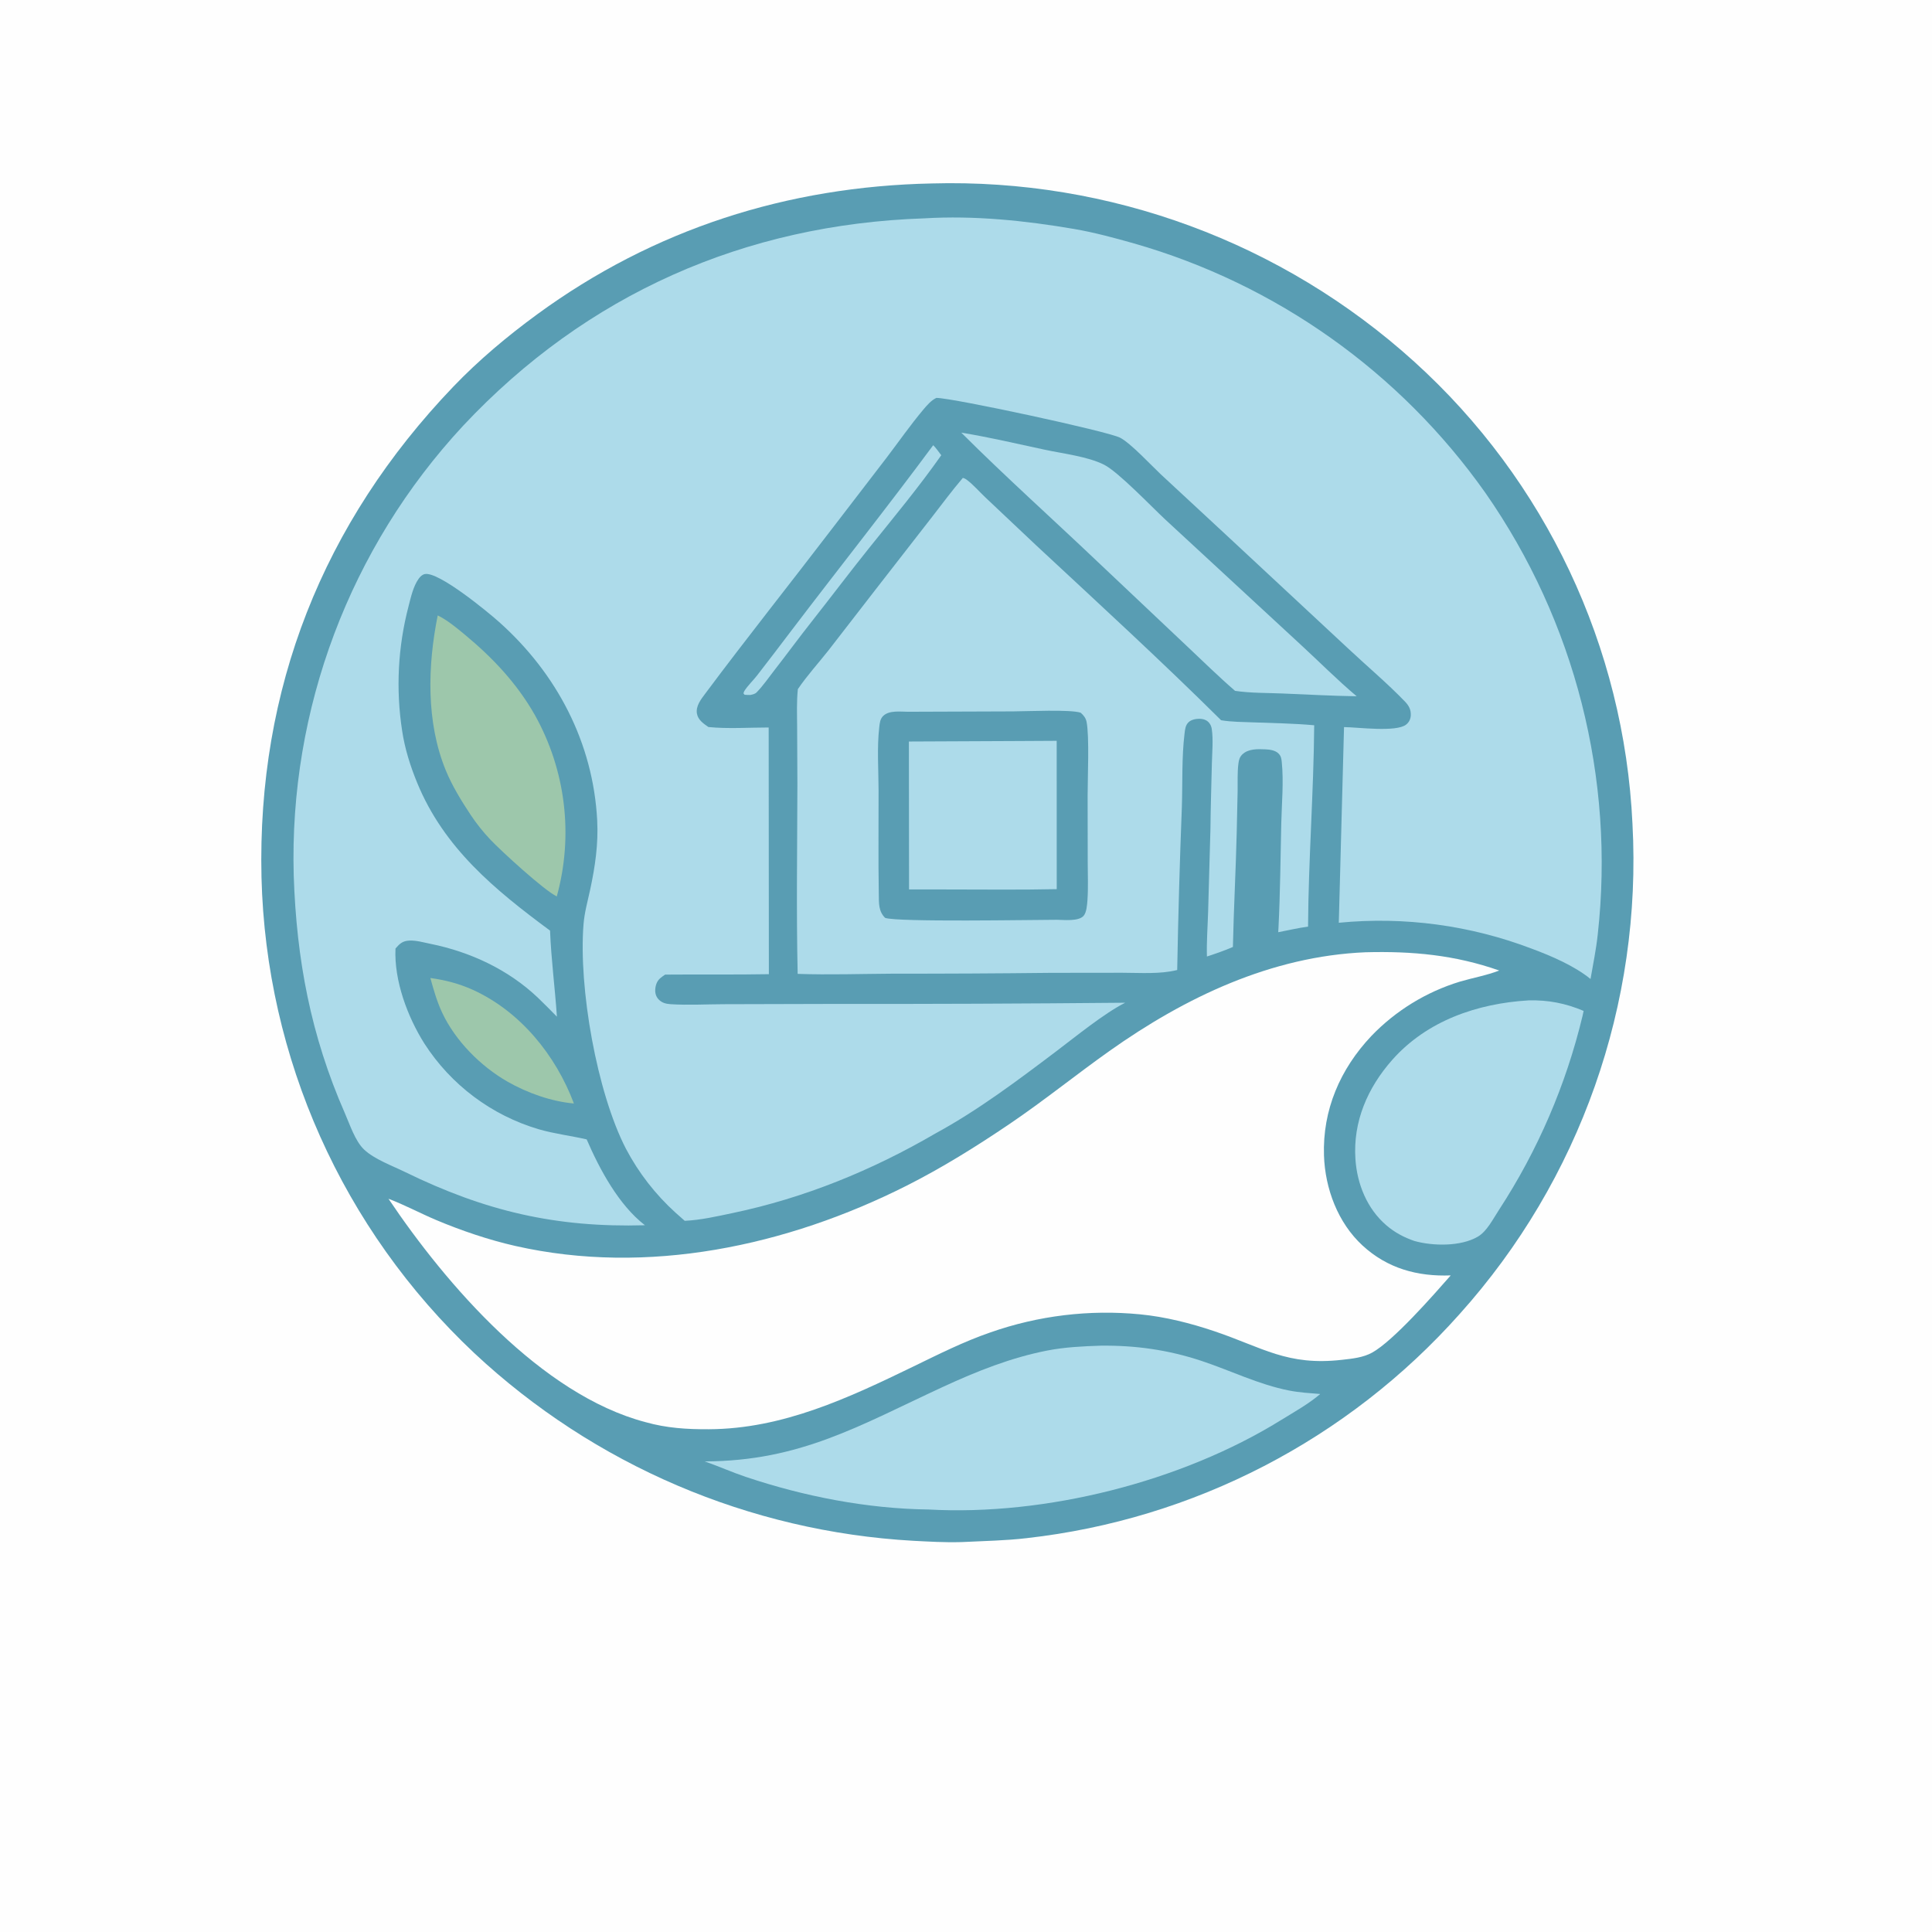 <?xml version="1.0" encoding="UTF-8"?> <svg xmlns="http://www.w3.org/2000/svg" version="1.1" style="display: block;" viewBox="0 0 2048 2048" width="800" height="800"><path transform="translate(0,0)" fill="rgb(254,254,254)" d="M 0 0 L 2048 0 L 2048 2048 L 0 2048 L 0 0 z"></path><path transform="translate(0,0)" fill="rgb(89,157,179)" d="M 987.672 194.468 C 1176.14 189.186 1359.36 256.863 1499.14 383.384 C 1638.39 509.351 1721.65 685.649 1730.48 873.212 C 1740.81 1063.94 1674.87 1250.94 1547.2 1393 C 1428.75 1526.05 1265.31 1610.63 1088.29 1630.5 C 1066.18 1633.14 1043.49 1633.45 1021.25 1634.59 C 1020.28 1634.63 1019.31 1634.66 1018.34 1634.69 C 1001.54 1635.17 984.744 1634.16 967.975 1633.3 C 794.379 1623.47 629.731 1553.05 502.717 1434.31 C 363.183 1303.13 281.967 1121.56 277.194 930.102 C 272.557 730.226 342.213 554.335 480.493 409.915 C 507.447 381.766 537.825 356.339 569.248 333.342 C 693.026 242.756 834.84 197.638 987.672 194.468 z"></path><path transform="translate(0,0)" fill="rgb(173,219,234)" d="M 979.956 231.45 C 1032.53 228.264 1086.96 233.854 1138.76 242.743 C 1159.89 246.37 1181.38 252.186 1202.01 258.027 C 1352.72 301.11 1484.18 394.414 1574.59 522.467 C 1669.69 658.857 1712.01 825.143 1693.7 990.402 C 1692 1006.24 1688.76 1022.07 1686.03 1037.76 C 1668.84 1023.8 1644.6 1013.4 1623.98 1005.74 C 1558.76 980.828 1488.66 971.386 1419.18 978.159 L 1424.72 770.742 C 1439.45 770.894 1480.02 776.395 1490.53 768.11 C 1493.69 765.618 1495.31 762.28 1495.49 758.277 C 1495.77 752.027 1493.31 747.815 1489.12 743.471 C 1470.41 724.11 1449.62 706.638 1429.98 688.25 L 1299.26 566.578 L 1230.65 502.949 C 1220.35 493.286 1198.72 469.902 1187.38 464.001 C 1174.23 457.163 1011.07 422.033 992.637 421.779 C 987.162 424.209 982.196 430.095 978.386 434.644 C 964.952 450.681 952.847 468.038 940.187 484.707 L 882.351 560.011 C 837.647 618.525 791.665 676.196 747.633 735.207 C 743.081 741.307 737.304 748.51 738.808 756.623 C 740.031 763.224 745.797 767.102 750.925 770.666 C 771.623 772.772 793.919 771.16 814.83 771.169 L 815.032 1032.67 C 778.397 1033.33 741.718 1032.78 705.075 1033.12 C 703.205 1034.41 701.244 1035.68 699.563 1037.22 C 696.045 1040.43 694.652 1045.16 694.562 1049.81 C 694.486 1053.73 695.893 1057.39 698.817 1060.06 C 702.343 1063.28 706.23 1064.17 710.893 1064.48 C 729.38 1065.67 748.605 1064.55 767.16 1064.5 L 876.656 1064.21 C 982.018 1064.35 1087.38 1063.92 1192.74 1062.93 C 1170.42 1074.2 1140.3 1098.83 1119.53 1114.52 C 1078.92 1145.2 1036.54 1177.11 991.683 1201.47 C 924.459 1240.64 852.774 1269.93 776.548 1285.9 C 759.791 1289.41 743.001 1293.31 725.844 1294.12 C 722.622 1291.34 719.433 1288.51 716.278 1285.65 C 694.866 1266.3 677.021 1243.33 663.557 1217.8 C 632.628 1157.98 613.173 1046.83 618.558 979.758 C 619.563 967.231 622.993 955.188 625.628 942.942 C 630.863 918.602 634.348 894.692 633.056 869.697 C 628.793 787.265 590.169 713.861 529.078 659.354 C 516.155 647.824 465.009 605.898 450.476 608.502 C 447.674 609.004 445.426 611.218 443.832 613.446 C 438.069 621.497 435.566 632.998 433.128 642.472 C 421.815 685.585 419.483 730.562 426.277 774.614 C 429.113 793.602 434.916 811.997 442.193 829.727 C 470.621 898.994 524.521 943.202 583.068 986.481 C 584.277 1017.13 588.3 1047.19 590.348 1077.72 C 583.688 1070.86 576.92 1064.1 570.046 1057.46 C 538.643 1027.68 498.319 1008.97 456.244 1000.49 C 449.12 999.056 441.146 996.69 433.88 997.054 C 426.771 997.411 423.725 1000.27 419.222 1005.49 C 417.68 1039.43 431.924 1077.74 449.794 1106.1 C 478.041 1150.08 521.205 1182.41 571.364 1197.14 C 587.967 1201.93 605.075 1203.93 621.891 1207.79 C 635.632 1239.6 655.947 1277.45 683.677 1298.81 C 589.166 1301.49 514.078 1283.8 429.289 1242.33 C 415.75 1235.7 396.768 1228.84 385.929 1218.55 C 376.446 1209.55 370.793 1191.93 365.538 1179.96 C 329.494 1097.82 314.293 1017.45 311.356 927.944 C 306.436 751.653 370.935 580.478 490.968 451.268 C 621.559 311.913 789.373 237.797 979.956 231.45 z"></path><path transform="translate(0,0)" fill="rgb(254,254,254)" d="M 1447.48 1009.44 C 1496.86 1008.12 1542.25 1012.26 1589.26 1028.8 C 1575.65 1034.05 1561.44 1036.48 1547.51 1040.59 C 1511.78 1051.49 1479.44 1071.36 1453.58 1098.31 C 1420.61 1133.28 1401.86 1176.66 1403.48 1224.99 C 1404.66 1260.01 1418.19 1296.18 1444.31 1320.26 C 1470.7 1344.6 1502.61 1353.33 1537.84 1351.98 C 1519.17 1373.24 1476.88 1421.49 1454.5 1433.83 C 1444.83 1439.16 1433.42 1440.23 1422.61 1441.46 C 1364.53 1448.09 1338.54 1428.44 1287.33 1411.17 C 1262.14 1402.67 1235.1 1395.83 1208.64 1393.26 C 1154.89 1388 1100.64 1394.56 1049.69 1412.47 C 1021.46 1422.2 995.189 1435.46 968.415 1448.45 C 899.416 1481.91 829.772 1514.67 751.528 1515.06 C 728.231 1515.18 706.696 1513.87 684.133 1507.5 C 573.796 1478.35 473.232 1362.15 411.812 1270.74 C 429.038 1277.28 445.355 1286.08 462.319 1293.25 C 488.761 1304.42 518.243 1314.4 546.23 1320.75 C 686.274 1352.51 834.196 1320.82 960.871 1256.97 C 998.747 1237.87 1035.22 1215.12 1070.32 1191.34 C 1106.43 1166.89 1140.45 1139.33 1176.02 1114.12 C 1256.5 1057.07 1347.62 1013.67 1447.48 1009.44 z"></path><path transform="translate(0,0)" fill="rgb(173,219,234)" d="M 1020.66 506.587 C 1022.13 506.924 1023.09 507.363 1024.35 508.273 C 1031.42 513.375 1038.17 521.296 1044.57 527.308 L 1098.32 578.028 C 1164.11 639.268 1230.62 700.188 1294.42 763.481 C 1305.65 765.352 1317.18 765.308 1328.54 765.741 C 1350.02 766.559 1371.7 766.831 1393.11 768.815 C 1392.53 839.975 1387.03 911.068 1386.59 982.269 C 1376.02 983.672 1365.45 986.151 1354.97 988.185 C 1355.08 986.55 1355.17 984.914 1355.25 983.277 C 1357.08 946.568 1357.37 909.612 1358.2 872.862 C 1358.68 851.678 1360.88 828.748 1358.72 807.742 C 1358.35 804.093 1357.96 801.463 1355.28 798.756 C 1351.88 795.326 1345.93 794.52 1341.38 794.333 C 1333.18 793.995 1323.14 793.584 1316.83 799.81 C 1314.09 802.51 1313.25 805.605 1312.78 809.319 C 1311.55 818.808 1312.08 828.845 1311.94 838.411 L 1310.98 882.14 C 1310.02 922.719 1307.8 963.261 1306.93 1003.82 C 1297.9 1007.76 1288.73 1010.86 1279.39 1013.94 C 1278.94 998.322 1280.18 982.406 1280.65 966.774 L 1283.11 878.976 C 1283.33 855.741 1284.1 832.47 1284.64 809.238 C 1284.91 797.461 1286.22 784.237 1284.5 772.578 C 1284.2 770.52 1283.36 768.432 1282.12 766.749 C 1280.18 764.1 1277.24 762.552 1274.01 762.135 C 1269.59 761.564 1263.33 762.32 1259.95 765.546 C 1256.63 768.719 1256.22 773.052 1255.69 777.415 C 1252.58 802.791 1253.66 829.887 1252.82 855.493 C 1250.58 913.06 1248.94 970.649 1247.88 1028.25 C 1229.42 1032.9 1208.37 1031.16 1189.41 1031.17 L 1113.88 1031.26 C 1058.07 1031.89 1002.25 1032.18 946.427 1032.14 C 912.871 1032.34 879.091 1033.49 845.554 1032.36 C 844.079 965.457 845.123 898.28 845.27 831.351 L 844.991 770.169 C 844.913 757.029 844.381 743.587 845.76 730.511 C 855.401 716.313 867.379 703.133 878.05 689.635 L 928.501 624.493 L 988.264 547.659 C 998.946 533.93 1009.35 519.789 1020.66 506.587 z"></path><path transform="translate(0,0)" fill="rgb(89,157,179)" d="M 962.45 754.495 L 1074.01 754.099 C 1088.74 754.048 1134.32 751.866 1145.53 755.483 C 1148.65 758.192 1150.99 761.085 1151.82 765.254 C 1154.9 780.802 1152.9 825.033 1152.93 843.323 L 1153.03 914.551 C 1153.04 927.626 1153.66 940.998 1152.75 954.037 C 1152.41 958.821 1151.85 967.286 1148.62 970.876 C 1143.21 976.885 1127.91 975.096 1120.41 975.013 C 1094.62 975.054 951.466 977.655 938.259 972.99 C 931.136 965.92 931.716 957.389 931.557 947.977 C 930.937 911.296 931.397 874.518 931.323 837.827 C 931.28 815.996 929.544 792.558 932.041 770.896 C 932.556 766.435 932.919 762.04 936.358 758.774 C 942.619 752.83 954.411 754.444 962.45 754.495 z"></path><path transform="translate(0,0)" fill="rgb(173,219,234)" d="M 1079.59 785.515 C 1093.1 785.363 1106.62 785.288 1120.13 785.29 L 1120.18 942.539 C 1080.67 943.414 1041.03 942.832 1001.5 942.866 L 963.627 942.821 L 963.466 786.039 L 1079.59 785.515 z"></path><path transform="translate(0,0)" fill="rgb(173,219,234)" d="M 1166.89 1426.47 C 1203.65 1426.04 1238.32 1430.91 1273.29 1442.49 C 1304.55 1452.83 1334.01 1467.63 1366.55 1474.03 C 1377.38 1476.15 1388.53 1476.8 1399.52 1477.71 C 1386.97 1488.41 1371.68 1496.85 1357.66 1505.52 C 1252.22 1570.8 1108.18 1607.02 984.492 1600.14 C 919.068 1599.32 852.462 1586.31 790.536 1565.55 C 775.844 1560.63 761.656 1554.23 747.017 1549.13 C 848.502 1548.96 911.805 1510.68 999.909 1470 C 1035.29 1453.66 1071.72 1439.11 1110.14 1431.63 C 1128.77 1428.01 1147.97 1427.07 1166.89 1426.47 z"></path><path transform="translate(0,0)" fill="rgb(173,219,234)" d="M 1620.28 1060.45 C 1641.02 1059.88 1659.65 1063.53 1678.71 1071.61 C 1678.35 1073.38 1677.97 1075.15 1677.56 1076.92 C 1660.01 1150.05 1630.04 1219.62 1588.94 1282.6 C 1582.8 1291.91 1576.27 1305.27 1566.46 1310.98 C 1548.41 1321.49 1518.91 1320.96 1499.37 1315.5 C 1488.26 1311.71 1478.43 1306.47 1469.5 1298.79 C 1449.12 1281.25 1438.6 1255.19 1436.81 1228.75 C 1434.12 1188.97 1449.69 1153.11 1475.76 1123.61 C 1512.56 1081.97 1566.02 1063.71 1620.28 1060.45 z"></path><path transform="translate(0,0)" fill="rgb(173,219,234)" d="M 1019 458.633 C 1048.8 463.485 1078.07 470.419 1107.56 476.734 C 1126.74 480.838 1152.91 483.898 1170.22 492.533 C 1185.42 500.117 1221.15 537.686 1235.55 551.002 L 1377.86 682.509 C 1397.96 700.959 1417.26 720.507 1438.13 738.078 C 1411.95 737.665 1385.69 736.213 1359.53 735.13 C 1342.98 734.446 1325.56 734.778 1309.22 732.324 C 1291.5 717.05 1274.71 700.431 1257.65 684.418 L 1163.33 595.311 C 1115.34 549.687 1065.87 505.412 1019 458.633 z"></path><path transform="translate(0,0)" fill="rgb(157,199,171)" d="M 463.999 652.351 C 474.301 657.44 483.896 665.434 492.705 672.731 C 522.249 697.205 547.862 724.302 566.934 757.877 C 599.712 816.437 608.077 885.559 590.214 950.247 C 576.857 943.919 531.51 902.367 520.04 890.274 C 512.18 882.015 505.061 873.082 498.765 863.578 C 488.947 848.747 479.325 833.098 472.559 816.633 C 451.525 765.442 453.282 705.607 463.999 652.351 z"></path><path transform="translate(0,0)" fill="rgb(157,199,171)" d="M 456.206 1036.72 C 471.802 1038.86 486.707 1042.68 501.083 1049.19 C 551.463 1072.03 589.196 1118.62 608.371 1169.76 C 584.345 1167.6 558.966 1158.57 538.095 1146.65 C 509.562 1130.37 482.578 1103.24 468.633 1073.31 C 463.136 1061.51 459.639 1049.22 456.206 1036.72 z"></path><path transform="translate(0,0)" fill="rgb(173,219,234)" d="M 989.246 471.93 C 992.376 475.024 995.047 479.085 997.786 482.559 C 974.195 516.122 947.503 548.277 921.815 580.27 C 901.037 606.146 881.045 632.749 860.479 658.812 C 846.905 676.013 833.921 693.731 820.465 711.038 C 814.583 718.604 808.787 727.037 802.106 733.88 C 800.249 735.782 797.73 736.198 795.24 736.713 C 793.236 736.759 791.284 736.627 789.287 736.48 L 788.14 735.08 C 788.37 734.029 788.402 733.563 789.029 732.532 C 792.4 726.99 798.486 721.244 802.605 715.919 C 815.007 699.886 827.322 683.785 839.547 667.616 C 889.233 602.238 940.386 537.943 989.246 471.93 z"></path></svg> 